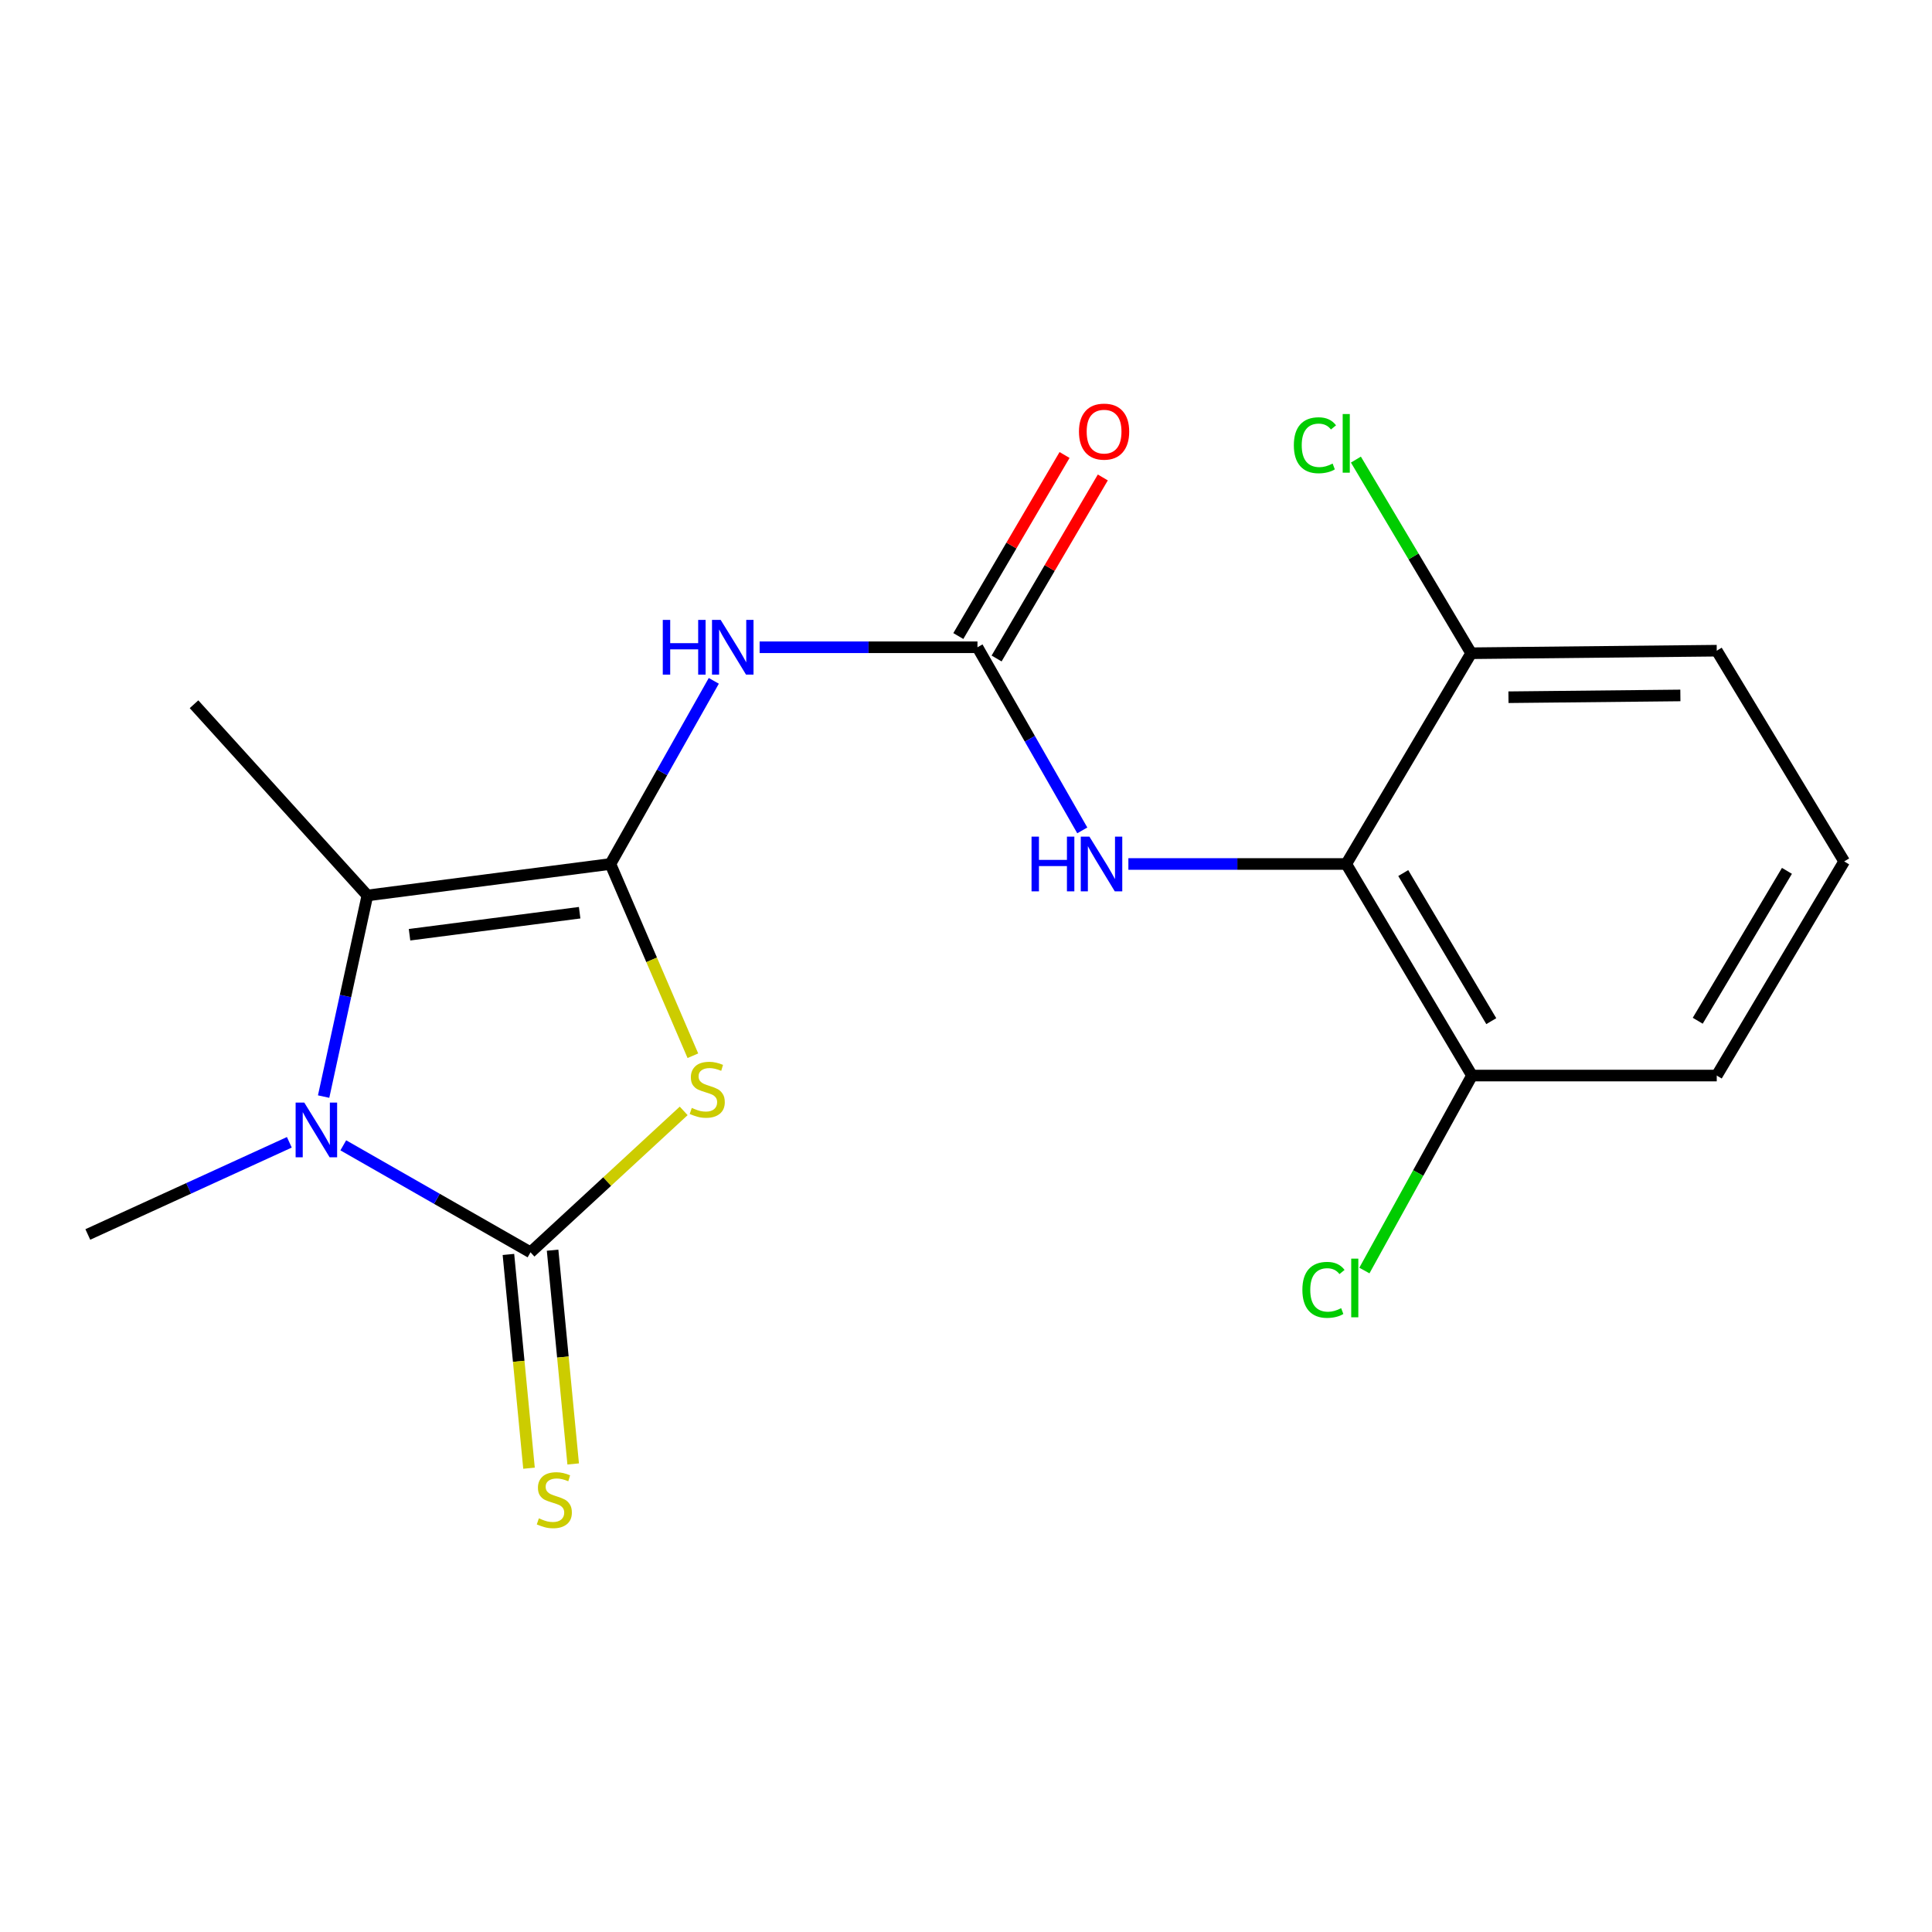 <?xml version='1.0' encoding='iso-8859-1'?>
<svg version='1.1' baseProfile='full'
              xmlns='http://www.w3.org/2000/svg'
                      xmlns:rdkit='http://www.rdkit.org/xml'
                      xmlns:xlink='http://www.w3.org/1999/xlink'
                  xml:space='preserve'
width='1000px' height='1000px' viewBox='0 0 1000 1000'>
<!-- END OF HEADER -->
<rect style='opacity:1.0;fill:#FFFFFF;stroke:none' width='1000' height='1000' x='0' y='0'> </rect>
<path class='bond-0' d='M 315.946,447.199 L 337.289,496.823' style='fill:none;fill-rule:evenodd;stroke:#000000;stroke-width:6px;stroke-linecap:butt;stroke-linejoin:miter;stroke-opacity:1' />
<path class='bond-0' d='M 337.289,496.823 L 358.632,546.447' style='fill:none;fill-rule:evenodd;stroke:#CCCC00;stroke-width:6px;stroke-linecap:butt;stroke-linejoin:miter;stroke-opacity:1' />
<path class='bond-3' d='M 315.946,447.199 L 190.156,463.481' style='fill:none;fill-rule:evenodd;stroke:#000000;stroke-width:6px;stroke-linecap:butt;stroke-linejoin:miter;stroke-opacity:1' />
<path class='bond-3' d='M 300.026,472.419 L 211.973,483.817' style='fill:none;fill-rule:evenodd;stroke:#000000;stroke-width:6px;stroke-linecap:butt;stroke-linejoin:miter;stroke-opacity:1' />
<path class='bond-4' d='M 315.946,447.199 L 342.705,399.801' style='fill:none;fill-rule:evenodd;stroke:#000000;stroke-width:6px;stroke-linecap:butt;stroke-linejoin:miter;stroke-opacity:1' />
<path class='bond-4' d='M 342.705,399.801 L 369.463,352.404' style='fill:none;fill-rule:evenodd;stroke:#0000FF;stroke-width:6px;stroke-linecap:butt;stroke-linejoin:miter;stroke-opacity:1' />
<path class='bond-1' d='M 353.876,574.995 L 314.233,611.597' style='fill:none;fill-rule:evenodd;stroke:#CCCC00;stroke-width:6px;stroke-linecap:butt;stroke-linejoin:miter;stroke-opacity:1' />
<path class='bond-1' d='M 314.233,611.597 L 274.59,648.198' style='fill:none;fill-rule:evenodd;stroke:#000000;stroke-width:6px;stroke-linecap:butt;stroke-linejoin:miter;stroke-opacity:1' />
<path class='bond-8' d='M 263.159,649.299 L 268.487,704.618' style='fill:none;fill-rule:evenodd;stroke:#000000;stroke-width:6px;stroke-linecap:butt;stroke-linejoin:miter;stroke-opacity:1' />
<path class='bond-8' d='M 268.487,704.618 L 273.816,759.938' style='fill:none;fill-rule:evenodd;stroke:#CCCC00;stroke-width:6px;stroke-linecap:butt;stroke-linejoin:miter;stroke-opacity:1' />
<path class='bond-8' d='M 286.022,647.097 L 291.35,702.416' style='fill:none;fill-rule:evenodd;stroke:#000000;stroke-width:6px;stroke-linecap:butt;stroke-linejoin:miter;stroke-opacity:1' />
<path class='bond-8' d='M 291.35,702.416 L 296.678,757.735' style='fill:none;fill-rule:evenodd;stroke:#CCCC00;stroke-width:6px;stroke-linecap:butt;stroke-linejoin:miter;stroke-opacity:1' />
<path class='bond-19' d='M 274.59,648.198 L 226.138,620.508' style='fill:none;fill-rule:evenodd;stroke:#000000;stroke-width:6px;stroke-linecap:butt;stroke-linejoin:miter;stroke-opacity:1' />
<path class='bond-19' d='M 226.138,620.508 L 177.686,592.818' style='fill:none;fill-rule:evenodd;stroke:#0000FF;stroke-width:6px;stroke-linecap:butt;stroke-linejoin:miter;stroke-opacity:1' />
<path class='bond-2' d='M 167.51,567.591 L 178.833,515.536' style='fill:none;fill-rule:evenodd;stroke:#0000FF;stroke-width:6px;stroke-linecap:butt;stroke-linejoin:miter;stroke-opacity:1' />
<path class='bond-2' d='M 178.833,515.536 L 190.156,463.481' style='fill:none;fill-rule:evenodd;stroke:#000000;stroke-width:6px;stroke-linecap:butt;stroke-linejoin:miter;stroke-opacity:1' />
<path class='bond-12' d='M 149.763,591.255 L 97.609,615.108' style='fill:none;fill-rule:evenodd;stroke:#0000FF;stroke-width:6px;stroke-linecap:butt;stroke-linejoin:miter;stroke-opacity:1' />
<path class='bond-12' d='M 97.609,615.108 L 45.455,638.96' style='fill:none;fill-rule:evenodd;stroke:#000000;stroke-width:6px;stroke-linecap:butt;stroke-linejoin:miter;stroke-opacity:1' />
<path class='bond-15' d='M 190.156,463.481 L 100.426,364.512' style='fill:none;fill-rule:evenodd;stroke:#000000;stroke-width:6px;stroke-linecap:butt;stroke-linejoin:miter;stroke-opacity:1' />
<path class='bond-5' d='M 393.182,335.023 L 449.558,335.023' style='fill:none;fill-rule:evenodd;stroke:#0000FF;stroke-width:6px;stroke-linecap:butt;stroke-linejoin:miter;stroke-opacity:1' />
<path class='bond-5' d='M 449.558,335.023 L 505.934,335.023' style='fill:none;fill-rule:evenodd;stroke:#000000;stroke-width:6px;stroke-linecap:butt;stroke-linejoin:miter;stroke-opacity:1' />
<path class='bond-7' d='M 505.934,335.023 L 533.061,382.415' style='fill:none;fill-rule:evenodd;stroke:#000000;stroke-width:6px;stroke-linecap:butt;stroke-linejoin:miter;stroke-opacity:1' />
<path class='bond-7' d='M 533.061,382.415 L 560.188,429.807' style='fill:none;fill-rule:evenodd;stroke:#0000FF;stroke-width:6px;stroke-linecap:butt;stroke-linejoin:miter;stroke-opacity:1' />
<path class='bond-11' d='M 515.839,340.835 L 543.327,293.982' style='fill:none;fill-rule:evenodd;stroke:#000000;stroke-width:6px;stroke-linecap:butt;stroke-linejoin:miter;stroke-opacity:1' />
<path class='bond-11' d='M 543.327,293.982 L 570.816,247.129' style='fill:none;fill-rule:evenodd;stroke:#FF0000;stroke-width:6px;stroke-linecap:butt;stroke-linejoin:miter;stroke-opacity:1' />
<path class='bond-11' d='M 496.028,329.212 L 523.517,282.359' style='fill:none;fill-rule:evenodd;stroke:#000000;stroke-width:6px;stroke-linecap:butt;stroke-linejoin:miter;stroke-opacity:1' />
<path class='bond-11' d='M 523.517,282.359 L 551.006,235.507' style='fill:none;fill-rule:evenodd;stroke:#FF0000;stroke-width:6px;stroke-linecap:butt;stroke-linejoin:miter;stroke-opacity:1' />
<path class='bond-6' d='M 696.814,447.199 L 640.432,447.199' style='fill:none;fill-rule:evenodd;stroke:#000000;stroke-width:6px;stroke-linecap:butt;stroke-linejoin:miter;stroke-opacity:1' />
<path class='bond-6' d='M 640.432,447.199 L 584.05,447.199' style='fill:none;fill-rule:evenodd;stroke:#0000FF;stroke-width:6px;stroke-linecap:butt;stroke-linejoin:miter;stroke-opacity:1' />
<path class='bond-9' d='M 696.814,447.199 L 761.904,556.707' style='fill:none;fill-rule:evenodd;stroke:#000000;stroke-width:6px;stroke-linecap:butt;stroke-linejoin:miter;stroke-opacity:1' />
<path class='bond-9' d='M 726.322,451.89 L 771.885,528.545' style='fill:none;fill-rule:evenodd;stroke:#000000;stroke-width:6px;stroke-linecap:butt;stroke-linejoin:miter;stroke-opacity:1' />
<path class='bond-10' d='M 696.814,447.199 L 761.47,338.111' style='fill:none;fill-rule:evenodd;stroke:#000000;stroke-width:6px;stroke-linecap:butt;stroke-linejoin:miter;stroke-opacity:1' />
<path class='bond-13' d='M 761.904,556.707 L 734.056,607.167' style='fill:none;fill-rule:evenodd;stroke:#000000;stroke-width:6px;stroke-linecap:butt;stroke-linejoin:miter;stroke-opacity:1' />
<path class='bond-13' d='M 734.056,607.167 L 706.208,657.627' style='fill:none;fill-rule:evenodd;stroke:#00CC00;stroke-width:6px;stroke-linecap:butt;stroke-linejoin:miter;stroke-opacity:1' />
<path class='bond-18' d='M 761.904,556.707 L 888.588,556.707' style='fill:none;fill-rule:evenodd;stroke:#000000;stroke-width:6px;stroke-linecap:butt;stroke-linejoin:miter;stroke-opacity:1' />
<path class='bond-14' d='M 761.47,338.111 L 731.642,287.998' style='fill:none;fill-rule:evenodd;stroke:#000000;stroke-width:6px;stroke-linecap:butt;stroke-linejoin:miter;stroke-opacity:1' />
<path class='bond-14' d='M 731.642,287.998 L 701.814,237.884' style='fill:none;fill-rule:evenodd;stroke:#00CC00;stroke-width:6px;stroke-linecap:butt;stroke-linejoin:miter;stroke-opacity:1' />
<path class='bond-17' d='M 761.47,338.111 L 888.588,336.797' style='fill:none;fill-rule:evenodd;stroke:#000000;stroke-width:6px;stroke-linecap:butt;stroke-linejoin:miter;stroke-opacity:1' />
<path class='bond-17' d='M 780.775,360.881 L 869.758,359.961' style='fill:none;fill-rule:evenodd;stroke:#000000;stroke-width:6px;stroke-linecap:butt;stroke-linejoin:miter;stroke-opacity:1' />
<path class='bond-16' d='M 954.545,445.872 L 888.588,336.797' style='fill:none;fill-rule:evenodd;stroke:#000000;stroke-width:6px;stroke-linecap:butt;stroke-linejoin:miter;stroke-opacity:1' />
<path class='bond-20' d='M 954.545,445.872 L 888.588,556.707' style='fill:none;fill-rule:evenodd;stroke:#000000;stroke-width:6px;stroke-linecap:butt;stroke-linejoin:miter;stroke-opacity:1' />
<path class='bond-20' d='M 924.914,450.751 L 878.744,528.336' style='fill:none;fill-rule:evenodd;stroke:#000000;stroke-width:6px;stroke-linecap:butt;stroke-linejoin:miter;stroke-opacity:1' />
<path  class='atom-1' d='M 358.068 573.458
Q 358.388 573.578, 359.708 574.138
Q 361.028 574.698, 362.468 575.058
Q 363.948 575.378, 365.388 575.378
Q 368.068 575.378, 369.628 574.098
Q 371.188 572.778, 371.188 570.498
Q 371.188 568.938, 370.388 567.978
Q 369.628 567.018, 368.428 566.498
Q 367.228 565.978, 365.228 565.378
Q 362.708 564.618, 361.188 563.898
Q 359.708 563.178, 358.628 561.658
Q 357.588 560.138, 357.588 557.578
Q 357.588 554.018, 359.988 551.818
Q 362.428 549.618, 367.228 549.618
Q 370.508 549.618, 374.228 551.178
L 373.308 554.258
Q 369.908 552.858, 367.348 552.858
Q 364.588 552.858, 363.068 554.018
Q 361.548 555.138, 361.588 557.098
Q 361.588 558.618, 362.348 559.538
Q 363.148 560.458, 364.268 560.978
Q 365.428 561.498, 367.348 562.098
Q 369.908 562.898, 371.428 563.698
Q 372.948 564.498, 374.028 566.138
Q 375.148 567.738, 375.148 570.498
Q 375.148 574.418, 372.508 576.538
Q 369.908 578.618, 365.548 578.618
Q 363.028 578.618, 361.108 578.058
Q 359.228 577.538, 356.988 576.618
L 358.068 573.458
' fill='#CCCC00'/>
<path  class='atom-3' d='M 157.495 570.696
L 166.775 585.696
Q 167.695 587.176, 169.175 589.856
Q 170.655 592.536, 170.735 592.696
L 170.735 570.696
L 174.495 570.696
L 174.495 599.016
L 170.615 599.016
L 160.655 582.616
Q 159.495 580.696, 158.255 578.496
Q 157.055 576.296, 156.695 575.616
L 156.695 599.016
L 153.015 599.016
L 153.015 570.696
L 157.495 570.696
' fill='#0000FF'/>
<path  class='atom-5' d='M 343.055 320.863
L 346.895 320.863
L 346.895 332.903
L 361.375 332.903
L 361.375 320.863
L 365.215 320.863
L 365.215 349.183
L 361.375 349.183
L 361.375 336.103
L 346.895 336.103
L 346.895 349.183
L 343.055 349.183
L 343.055 320.863
' fill='#0000FF'/>
<path  class='atom-5' d='M 373.015 320.863
L 382.295 335.863
Q 383.215 337.343, 384.695 340.023
Q 386.175 342.703, 386.255 342.863
L 386.255 320.863
L 390.015 320.863
L 390.015 349.183
L 386.135 349.183
L 376.175 332.783
Q 375.015 330.863, 373.775 328.663
Q 372.575 326.463, 372.215 325.783
L 372.215 349.183
L 368.535 349.183
L 368.535 320.863
L 373.015 320.863
' fill='#0000FF'/>
<path  class='atom-8' d='M 533.923 433.039
L 537.763 433.039
L 537.763 445.079
L 552.243 445.079
L 552.243 433.039
L 556.083 433.039
L 556.083 461.359
L 552.243 461.359
L 552.243 448.279
L 537.763 448.279
L 537.763 461.359
L 533.923 461.359
L 533.923 433.039
' fill='#0000FF'/>
<path  class='atom-8' d='M 563.883 433.039
L 573.163 448.039
Q 574.083 449.519, 575.563 452.199
Q 577.043 454.879, 577.123 455.039
L 577.123 433.039
L 580.883 433.039
L 580.883 461.359
L 577.003 461.359
L 567.043 444.959
Q 565.883 443.039, 564.643 440.839
Q 563.443 438.639, 563.083 437.959
L 563.083 461.359
L 559.403 461.359
L 559.403 433.039
L 563.883 433.039
' fill='#0000FF'/>
<path  class='atom-9' d='M 278.917 785.891
Q 279.237 786.011, 280.557 786.571
Q 281.877 787.131, 283.317 787.491
Q 284.797 787.811, 286.237 787.811
Q 288.917 787.811, 290.477 786.531
Q 292.037 785.211, 292.037 782.931
Q 292.037 781.371, 291.237 780.411
Q 290.477 779.451, 289.277 778.931
Q 288.077 778.411, 286.077 777.811
Q 283.557 777.051, 282.037 776.331
Q 280.557 775.611, 279.477 774.091
Q 278.437 772.571, 278.437 770.011
Q 278.437 766.451, 280.837 764.251
Q 283.277 762.051, 288.077 762.051
Q 291.357 762.051, 295.077 763.611
L 294.157 766.691
Q 290.757 765.291, 288.197 765.291
Q 285.437 765.291, 283.917 766.451
Q 282.397 767.571, 282.437 769.531
Q 282.437 771.051, 283.197 771.971
Q 283.997 772.891, 285.117 773.411
Q 286.277 773.931, 288.197 774.531
Q 290.757 775.331, 292.277 776.131
Q 293.797 776.931, 294.877 778.571
Q 295.997 780.171, 295.997 782.931
Q 295.997 786.851, 293.357 788.971
Q 290.757 791.051, 286.397 791.051
Q 283.877 791.051, 281.957 790.491
Q 280.077 789.971, 277.837 789.051
L 278.917 785.891
' fill='#CCCC00'/>
<path  class='atom-12' d='M 558.47 223.4
Q 558.47 216.6, 561.83 212.8
Q 565.19 209, 571.47 209
Q 577.75 209, 581.11 212.8
Q 584.47 216.6, 584.47 223.4
Q 584.47 230.28, 581.07 234.2
Q 577.67 238.08, 571.47 238.08
Q 565.23 238.08, 561.83 234.2
Q 558.47 230.32, 558.47 223.4
M 571.47 234.88
Q 575.79 234.88, 578.11 232
Q 580.47 229.08, 580.47 223.4
Q 580.47 217.84, 578.11 215.04
Q 575.79 212.2, 571.47 212.2
Q 567.15 212.2, 564.79 215
Q 562.47 217.8, 562.47 223.4
Q 562.47 229.12, 564.79 232
Q 567.15 234.88, 571.47 234.88
' fill='#FF0000'/>
<path  class='atom-14' d='M 674.109 667.629
Q 674.109 660.589, 677.389 656.909
Q 680.709 653.189, 686.989 653.189
Q 692.829 653.189, 695.949 657.309
L 693.309 659.469
Q 691.029 656.469, 686.989 656.469
Q 682.709 656.469, 680.429 659.349
Q 678.189 662.189, 678.189 667.629
Q 678.189 673.229, 680.509 676.109
Q 682.869 678.989, 687.429 678.989
Q 690.549 678.989, 694.189 677.109
L 695.309 680.109
Q 693.829 681.069, 691.589 681.629
Q 689.349 682.189, 686.869 682.189
Q 680.709 682.189, 677.389 678.429
Q 674.109 674.669, 674.109 667.629
' fill='#00CC00'/>
<path  class='atom-14' d='M 699.389 651.469
L 703.069 651.469
L 703.069 681.829
L 699.389 681.829
L 699.389 651.469
' fill='#00CC00'/>
<path  class='atom-15' d='M 669.694 230.463
Q 669.694 223.423, 672.974 219.743
Q 676.294 216.023, 682.574 216.023
Q 688.414 216.023, 691.534 220.143
L 688.894 222.303
Q 686.614 219.303, 682.574 219.303
Q 678.294 219.303, 676.014 222.183
Q 673.774 225.023, 673.774 230.463
Q 673.774 236.063, 676.094 238.943
Q 678.454 241.823, 683.014 241.823
Q 686.134 241.823, 689.774 239.943
L 690.894 242.943
Q 689.414 243.903, 687.174 244.463
Q 684.934 245.023, 682.454 245.023
Q 676.294 245.023, 672.974 241.263
Q 669.694 237.503, 669.694 230.463
' fill='#00CC00'/>
<path  class='atom-15' d='M 694.974 214.303
L 698.654 214.303
L 698.654 244.663
L 694.974 244.663
L 694.974 214.303
' fill='#00CC00'/>
</svg>
